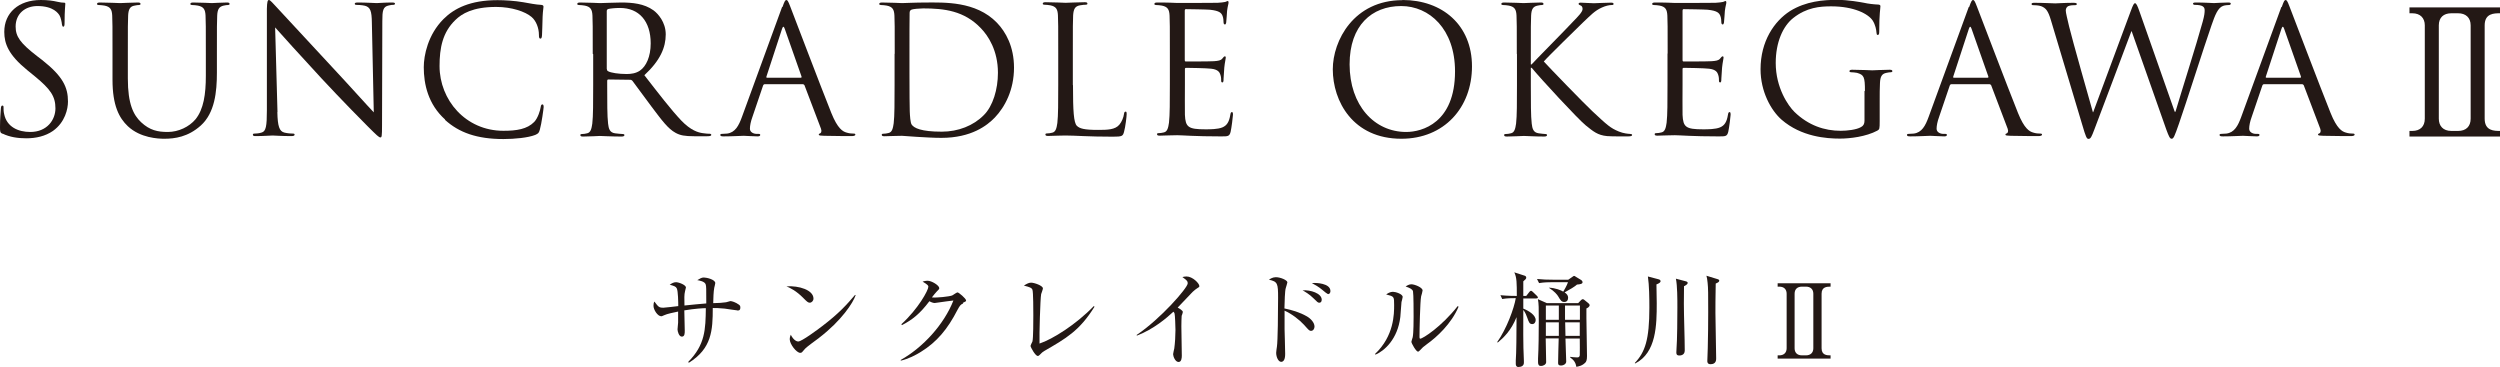 <?xml version="1.0" encoding="UTF-8"?>
<svg id="_レイヤー_2" data-name="レイヤー 2" xmlns="http://www.w3.org/2000/svg" viewBox="0 0 169.55 24.91">
  <defs>
    <style>
      .cls-1 {
        fill: #231815;
        stroke-width: 0px;
      }
    </style>
  </defs>
  <g id="_文字" data-name="文字">
    <g>
      <g>
        <path class="cls-1" d="M.18,9.08c-.17-.08-.18-.13-.18-.46,0-.6.05-1.08.06-1.27.01-.13.04-.19.1-.19.07,0,.08.04.08.13,0,.11,0,.28.04.44.18.89.97,1.22,1.77,1.22,1.15,0,1.71-.83,1.71-1.6,0-.83-.35-1.31-1.38-2.16l-.54-.44C.58,3.72.29,2.97.29,2.16.29.88,1.25,0,2.77,0c.47,0,.82.05,1.12.12.23.05.32.06.42.06s.12.02.12.08-.05.46-.05,1.27c0,.19-.02.28-.08.28-.07,0-.08-.06-.1-.16-.01-.14-.08-.47-.16-.6s-.4-.64-1.5-.64c-.83,0-1.48.52-1.48,1.39,0,.68.31,1.12,1.46,2.01l.34.26c1.42,1.12,1.75,1.86,1.75,2.82,0,.49-.19,1.4-1.02,1.99-.52.36-1.16.5-1.81.5-.56,0-1.12-.08-1.61-.32Z"/>
        <path class="cls-1" d="M7.63,3.65c0-1.87,0-2.21-.02-2.59-.02-.41-.12-.6-.52-.68-.1-.02-.3-.04-.41-.04-.05,0-.1-.02-.1-.07,0-.07.06-.1.19-.1.54,0,1.27.04,1.38.04s.83-.04,1.19-.04c.13,0,.19.02.19.1,0,.05-.05.07-.1.07-.08,0-.16.01-.3.04-.32.05-.42.26-.44.68-.02.38-.02.72-.02,2.59v1.68c0,1.73.38,2.47.9,2.96.59.55,1.13.66,1.81.66.73,0,1.45-.35,1.88-.86.55-.68.7-1.7.7-2.94v-1.5c0-1.87,0-2.21-.02-2.59-.02-.41-.12-.6-.52-.68-.1-.02-.3-.04-.41-.04-.05,0-.1-.02-.1-.07,0-.07.06-.1.19-.1.54,0,1.2.04,1.27.04.08,0,.65-.04,1.01-.04.13,0,.19.02.19.1,0,.05-.05.07-.1.07-.08,0-.16.01-.3.04-.32.07-.42.26-.44.68-.02.38-.02.72-.02,2.59v1.28c0,1.29-.14,2.73-1.1,3.59-.86.77-1.76.89-2.47.89-.41,0-1.62-.05-2.47-.85-.59-.56-1.04-1.4-1.04-3.15v-1.75Z"/>
        <path class="cls-1" d="M18.81,7.6c.02.98.14,1.3.47,1.39.23.06.49.07.6.07.06,0,.1.02.1.07,0,.07-.07.1-.22.1-.68,0-1.16-.04-1.27-.04s-.61.04-1.15.04c-.12,0-.19-.01-.19-.1,0-.05.04-.07.1-.07.1,0,.31-.01.49-.07.3-.08.36-.43.36-1.52V.6c.01-.47.05-.6.14-.6s.3.26.42.38c.18.2,1.97,2.13,3.81,4.11,1.19,1.27,2.49,2.73,2.88,3.13l-.13-6.09c-.01-.78-.1-1.04-.47-1.14-.22-.05-.49-.06-.59-.06-.08,0-.1-.04-.1-.08,0-.07.1-.08.24-.08.54,0,1.12.04,1.25.04s.53-.04,1.02-.04c.13,0,.22.01.22.08,0,.05-.05.08-.13.08-.06,0-.14,0-.29.04-.4.08-.44.35-.44,1.07l-.02,7.03c0,.79-.02.85-.11.85-.1,0-.24-.13-.88-.77-.13-.12-1.86-1.88-3.13-3.25-1.39-1.5-2.75-3.01-3.13-3.44l.16,5.74Z"/>
        <path class="cls-1" d="M30.19,8.11c-1.16-1.04-1.45-2.41-1.45-3.55,0-.8.28-2.21,1.34-3.27.72-.72,1.81-1.28,3.66-1.28.48,0,1.15.04,1.74.14.46.08.84.16,1.22.18.13.01.16.06.16.13,0,.1-.04.24-.06.67-.02.4-.02,1.06-.04,1.24-.01.18-.04.25-.11.25-.08,0-.1-.08-.1-.25,0-.47-.19-.96-.5-1.22-.42-.36-1.34-.68-2.4-.68-1.6,0-2.34.47-2.76.88-.88.84-1.08,1.91-1.08,3.13,0,2.29,1.76,4.39,4.33,4.39.9,0,1.61-.11,2.09-.6.25-.26.41-.79.44-1.01.02-.13.05-.18.12-.18.06,0,.08.08.08.18,0,.08-.14,1.13-.26,1.54-.07.23-.1.25-.31.35-.48.19-1.39.28-2.16.28-1.8,0-3.01-.44-3.96-1.3Z"/>
        <path class="cls-1" d="M40.2,3.65c0-1.87,0-2.21-.02-2.59-.02-.41-.12-.6-.52-.68-.1-.02-.3-.04-.41-.04-.05,0-.1-.02-.1-.07,0-.07.06-.1.19-.1.54,0,1.3.04,1.36.04.13,0,1.04-.04,1.42-.04.76,0,1.56.07,2.2.53.3.22.83.8.83,1.63,0,.89-.37,1.77-1.45,2.77.98,1.26,1.8,2.33,2.5,3.07.65.68,1.16.82,1.46.86.23.04.4.04.47.04.06,0,.11.04.11.07,0,.07-.07.1-.29.1h-.85c-.67,0-.97-.06-1.28-.23-.52-.28-.94-.86-1.62-1.76-.5-.66-1.07-1.46-1.31-1.77-.05-.05-.08-.07-.16-.07l-1.47-.02c-.06,0-.08.04-.08.1v.29c0,1.15,0,2.1.06,2.6.04.35.11.61.47.66.17.02.43.05.54.05.07,0,.1.04.1.07,0,.06-.06.1-.19.1-.66,0-1.42-.04-1.48-.04-.01,0-.77.04-1.13.04-.13,0-.19-.02-.19-.1,0-.04.02-.07.1-.07.11,0,.25-.02.36-.05.24-.05.3-.31.35-.66.06-.5.06-1.45.06-2.6v-2.11ZM41.16,4.69c0,.06.02.11.08.14.18.11.73.19,1.26.19.29,0,.62-.04.9-.23.42-.29.73-.94.73-1.85,0-1.5-.79-2.4-2.08-2.4-.36,0-.68.04-.8.07-.06.02-.1.07-.1.14v3.92Z"/>
        <path class="cls-1" d="M53.07.47c.14-.4.19-.47.26-.47s.12.06.26.43c.18.46,2.06,5.41,2.79,7.23.43,1.07.78,1.26,1.03,1.33.18.06.36.07.48.07.07,0,.12.01.12.07,0,.07-.11.1-.24.1-.18,0-1.05,0-1.88-.02-.23-.01-.36-.01-.36-.08,0-.05.04-.07.08-.08.07-.02.14-.13.07-.32l-1.12-2.95s-.05-.07-.11-.07h-2.58c-.06,0-.1.04-.12.1l-.72,2.12c-.11.3-.17.59-.17.8,0,.24.25.35.46.35h.12c.08,0,.12.02.12.07,0,.07-.07.1-.18.1-.29,0-.8-.04-.94-.04s-.79.04-1.36.04c-.16,0-.23-.02-.23-.1,0-.05.05-.07.11-.07.08,0,.25-.01.35-.02.55-.07.79-.53,1.01-1.13l2.72-7.45ZM54.31,5.27c.06,0,.06-.04.05-.08l-1.14-3.24c-.06-.18-.12-.18-.18,0l-1.06,3.24c-.02.06,0,.08.04.08h2.29Z"/>
        <path class="cls-1" d="M60.68,3.65c0-1.87,0-2.21-.02-2.59-.02-.41-.12-.6-.52-.68-.1-.02-.3-.04-.41-.04-.05,0-.1-.02-.1-.07,0-.07.06-.1.19-.1.54,0,1.29.04,1.36.04.14,0,.9-.04,1.62-.04,1.19,0,3.38-.11,4.81,1.37.6.62,1.16,1.62,1.16,3.05,0,1.51-.62,2.67-1.3,3.38-.52.54-1.59,1.38-3.63,1.38-.52,0-1.15-.04-1.67-.07-.53-.04-.94-.07-1-.07-.02,0-.23,0-.48.01-.24,0-.52.02-.7.02-.13,0-.19-.02-.19-.1,0-.04.02-.07.1-.07.11,0,.25-.02.36-.05.24-.05.3-.31.35-.66.06-.5.06-1.45.06-2.6v-2.11ZM61.68,4.94c0,1.27.01,2.38.02,2.6.01.3.04.78.13.91.16.23.62.48,2.04.48,1.12,0,2.15-.41,2.85-1.12.62-.61.96-1.76.96-2.87,0-1.52-.66-2.51-1.15-3.02-1.13-1.19-2.49-1.35-3.92-1.35-.24,0-.68.04-.78.08-.11.05-.14.11-.14.24-.01.41-.01,1.63-.01,2.55v1.49Z"/>
        <path class="cls-1" d="M72.77,5.78c0,1.76.05,2.53.26,2.75.19.19.5.28,1.44.28.64,0,1.16-.01,1.45-.36.16-.19.28-.49.31-.72.01-.1.04-.16.11-.16.06,0,.07.05.07.18s-.08.85-.18,1.2c-.08.28-.12.32-.76.32-.86,0-1.49-.02-1.99-.04-.5-.02-.88-.04-1.22-.04-.05,0-.25.01-.49.01-.24.01-.5.02-.68.02-.13,0-.19-.02-.19-.1,0-.04.02-.07.1-.07.11,0,.25-.02.36-.05.24-.05.3-.31.35-.66.06-.5.06-1.45.06-2.6v-2.11c0-1.87,0-2.21-.02-2.59-.02-.41-.12-.6-.52-.68-.1-.02-.3-.04-.41-.04-.05,0-.1-.02-.1-.07,0-.07.06-.1.19-.1.54,0,1.3.04,1.36.04s.94-.04,1.29-.04c.13,0,.19.02.19.1,0,.05-.05.07-.1.07-.08,0-.25.01-.4.04-.35.06-.44.26-.47.68-.02.38-.02.72-.02,2.59v2.13Z"/>
        <path class="cls-1" d="M79.34,3.65c0-1.87,0-2.21-.02-2.59-.02-.41-.12-.6-.52-.68-.1-.02-.3-.04-.41-.04-.05,0-.1-.02-.1-.07,0-.07.06-.1.19-.1.28,0,.6,0,.86.01l.49.02c.08,0,2.47,0,2.75-.01.23-.01.42-.04.52-.06.06-.01.11-.06.17-.06.04,0,.05.05.05.11,0,.08-.06.23-.1.56-.01.12-.04.65-.06.79-.01.06-.04.13-.08.13-.07,0-.1-.06-.1-.16,0-.08-.01-.29-.07-.43-.08-.19-.2-.34-.85-.41-.2-.02-1.51-.04-1.64-.04-.05,0-.07.04-.07.12v3.31c0,.08.01.12.07.12.16,0,1.63,0,1.91-.02.29-.02.46-.05.56-.17.08-.1.13-.16.18-.16.04,0,.06.02.06.1s-.06.28-.1.67c-.02.24-.05.68-.05.77,0,.1,0,.23-.08.23-.06,0-.08-.05-.08-.11,0-.12,0-.24-.05-.4-.05-.17-.16-.37-.62-.42-.32-.04-1.51-.06-1.71-.06-.06,0-.08.04-.08.08v1.06c0,.41-.01,1.8,0,2.05.04.83.22.98,1.39.98.31,0,.84,0,1.15-.13.31-.13.46-.37.54-.86.02-.13.05-.18.11-.18.07,0,.07.1.07.18,0,.1-.1.91-.16,1.16-.08.31-.18.31-.65.31-.9,0-1.56-.02-2.03-.04-.47-.02-.76-.04-.94-.04-.02,0-.23,0-.48.01-.24,0-.52.02-.7.02-.13,0-.19-.02-.19-.1,0-.04.02-.07.1-.07.11,0,.25-.02.36-.05.24-.05.3-.31.35-.66.06-.5.06-1.45.06-2.6v-2.11Z"/>
        <path class="cls-1" d="M95.12,0c2.7,0,4.71,1.7,4.71,4.5s-1.89,4.91-4.79,4.91c-3.29,0-4.65-2.55-4.65-4.71,0-1.94,1.42-4.69,4.73-4.69ZM95.37,8.95c1.08,0,3.31-.62,3.31-4.11,0-2.88-1.75-4.43-3.65-4.43-2,0-3.5,1.32-3.5,3.95,0,2.79,1.68,4.59,3.84,4.59Z"/>
        <path class="cls-1" d="M102.87,3.65c0-1.87,0-2.21-.02-2.59-.02-.41-.12-.6-.52-.68-.1-.02-.3-.04-.41-.04-.05,0-.1-.02-.1-.07,0-.07.06-.1.19-.1.54,0,1.25.04,1.32.04.11,0,.8-.04,1.16-.04.13,0,.19.02.19.1,0,.05-.05.07-.1.07-.08,0-.16.01-.3.04-.32.06-.42.26-.44.68-.02.38-.02.72-.02,2.59v.72h.05c.2-.23,2.38-2.43,2.81-2.9.34-.35.65-.66.65-.86,0-.14-.06-.22-.16-.25-.06-.02-.11-.05-.11-.1,0-.06.06-.08.14-.08.24,0,.61.04.9.04.06,0,.85-.04,1.15-.04.13,0,.18.02.18.08s-.02.08-.12.08c-.18,0-.43.06-.67.17-.49.22-.76.52-1.3,1.03-.3.29-2.39,2.33-2.64,2.63.31.35,2.81,2.93,3.3,3.38,1.01.94,1.21,1.13,1.79,1.37.31.13.66.16.74.16s.16.02.16.07c0,.06-.06.1-.26.1h-.61c-.33,0-.56,0-.83-.02-.64-.06-.94-.32-1.45-.73-.54-.44-3.08-3.19-3.66-3.9h-.06v1.18c0,1.15,0,2.1.06,2.6.04.35.11.61.47.66.17.02.36.05.47.05.07,0,.1.04.1.07,0,.06-.06.1-.19.1-.59,0-1.28-.04-1.38-.04s-.79.04-1.15.04c-.13,0-.19-.02-.19-.1,0-.04.02-.07.1-.07.11,0,.25-.02.36-.05.24-.05.3-.31.35-.66.06-.5.06-1.45.06-2.6v-2.11Z"/>
        <path class="cls-1" d="M113.1,3.65c0-1.87,0-2.21-.02-2.59-.02-.41-.12-.6-.52-.68-.1-.02-.3-.04-.41-.04-.05,0-.1-.02-.1-.07,0-.07.06-.1.19-.1.28,0,.6,0,.86.01l.49.02c.08,0,2.47,0,2.75-.01.23-.01.42-.04.52-.06.06-.01.11-.06.17-.06.04,0,.05.05.05.11,0,.08-.06.23-.1.56-.01.12-.04.65-.06.79-.01.06-.04.13-.08.13-.07,0-.1-.06-.1-.16,0-.08-.01-.29-.07-.43-.08-.19-.2-.34-.85-.41-.2-.02-1.51-.04-1.64-.04-.05,0-.07.04-.07.12v3.31c0,.08.01.12.07.12.16,0,1.63,0,1.91-.02.29-.02.46-.05.56-.17.08-.1.13-.16.18-.16.04,0,.06.02.06.1s-.06.28-.1.67c-.02.24-.05.68-.05.77,0,.1,0,.23-.08.23-.06,0-.08-.05-.08-.11,0-.12,0-.24-.05-.4-.05-.17-.16-.37-.62-.42-.32-.04-1.51-.06-1.72-.06-.06,0-.08.04-.08.08v1.06c0,.41-.01,1.8,0,2.05.04.83.22.98,1.39.98.31,0,.84,0,1.15-.13.31-.13.46-.37.54-.86.02-.13.05-.18.11-.18.07,0,.07.1.07.18,0,.1-.1.91-.16,1.16-.08.31-.18.31-.65.31-.9,0-1.56-.02-2.03-.04-.47-.02-.76-.04-.94-.04-.02,0-.23,0-.48.01-.24,0-.52.02-.7.02-.13,0-.19-.02-.19-.1,0-.04.02-.07.1-.07.11,0,.25-.02.36-.05.24-.05.3-.31.35-.66.06-.5.06-1.45.06-2.6v-2.11Z"/>
        <path class="cls-1" d="M126.48,6.18c0-.97-.06-1.1-.54-1.24-.1-.02-.3-.04-.41-.04-.05,0-.1-.02-.1-.07,0-.07.06-.1.19-.1.54,0,1.29.04,1.36.04s.82-.04,1.17-.04c.13,0,.19.02.19.1,0,.05-.05.07-.1.07-.08,0-.16.01-.3.04-.32.06-.42.26-.44.68-.02.38-.02.74-.02,1.25v1.34c0,.54-.01.56-.16.65-.77.41-1.85.54-2.54.54-.91,0-2.61-.12-3.95-1.28-.73-.64-1.43-1.92-1.43-3.42,0-1.92.94-3.27,2-3.95,1.08-.67,2.27-.76,3.19-.76.76,0,1.61.16,1.83.2.25.06.67.11.97.12.12.01.14.06.14.11,0,.17-.08.5-.08,1.7,0,.19-.02.25-.11.25-.06,0-.07-.07-.08-.18-.01-.17-.07-.5-.25-.79-.3-.46-1.27-.97-2.82-.97-.76,0-1.66.07-2.57.79-.7.55-1.19,1.64-1.19,3.05,0,1.69.85,2.91,1.27,3.32.95.92,2.04,1.28,3.14,1.28.43,0,1.06-.07,1.37-.25.16-.08.24-.22.24-.42v-2.04Z"/>
        <path class="cls-1" d="M133.55.47c.14-.4.19-.47.26-.47s.12.06.26.43c.18.46,2.06,5.41,2.79,7.23.43,1.07.78,1.26,1.03,1.33.18.06.36.07.48.07.07,0,.12.01.12.07,0,.07-.11.1-.24.1-.18,0-1.06,0-1.88-.02-.23-.01-.36-.01-.36-.08,0-.05.04-.07.08-.08.07-.02.14-.13.07-.32l-1.12-2.95s-.05-.07-.11-.07h-2.58c-.06,0-.1.04-.12.1l-.72,2.12c-.11.3-.17.59-.17.8,0,.24.25.35.46.35h.12c.08,0,.12.02.12.07,0,.07-.07.1-.18.1-.29,0-.8-.04-.94-.04s-.79.04-1.36.04c-.16,0-.23-.02-.23-.1,0-.05.05-.07.11-.07.08,0,.25-.01.35-.02.55-.07.79-.53,1.01-1.13l2.72-7.45ZM134.8,5.27c.06,0,.06-.04.05-.08l-1.14-3.24c-.06-.18-.12-.18-.18,0l-1.06,3.24c-.02.06,0,.08.04.08h2.29Z"/>
        <path class="cls-1" d="M147.49,7.58h.05c.32-1.1,1.43-4.58,1.85-6.12.12-.44.13-.61.13-.77,0-.22-.13-.36-.68-.36-.06,0-.11-.04-.11-.08,0-.06.06-.08.2-.08.61,0,1.12.04,1.22.04.08,0,.6-.04.97-.04.11,0,.17.02.17.07,0,.06-.04.1-.11.1-.05,0-.28.01-.41.06-.36.13-.55.64-.78,1.3-.53,1.52-1.74,5.34-2.21,6.68-.31.89-.37,1.03-.5,1.03-.12,0-.19-.16-.36-.62l-2.35-6.67h-.02c-.43,1.15-2.08,5.54-2.51,6.66-.19.5-.25.64-.4.64-.12,0-.18-.13-.42-.95l-2.13-7.11c-.19-.64-.35-.82-.66-.94-.16-.06-.46-.07-.54-.07-.06,0-.11-.01-.11-.08,0-.06.07-.08.19-.08.62,0,1.28.04,1.42.04.11,0,.64-.04,1.24-.04.17,0,.22.04.22.08,0,.07-.06.08-.12.08-.1,0-.32,0-.47.07-.07.04-.16.13-.16.29s.11.58.23,1.1c.18.77,1.43,5.17,1.61,5.8h.02l2.54-6.84c.18-.49.23-.55.3-.55.08,0,.16.16.3.56l2.39,6.8Z"/>
        <path class="cls-1" d="M154.75.47c.14-.4.19-.47.26-.47s.12.06.26.43c.18.46,2.06,5.41,2.79,7.23.43,1.07.78,1.26,1.03,1.33.18.06.36.07.48.07.07,0,.12.01.12.07,0,.07-.11.1-.24.1-.18,0-1.05,0-1.88-.02-.23-.01-.36-.01-.36-.08,0-.05.04-.07.08-.08.07-.02.14-.13.07-.32l-1.12-2.95s-.05-.07-.11-.07h-2.58c-.06,0-.1.04-.12.1l-.72,2.12c-.11.3-.17.59-.17.8,0,.24.25.35.46.35h.12c.08,0,.12.02.12.07,0,.07-.07.1-.18.1-.29,0-.8-.04-.94-.04s-.79.04-1.36.04c-.16,0-.23-.02-.23-.1,0-.05.05-.07.11-.07.08,0,.25-.01.35-.02.55-.07.79-.53,1.01-1.13l2.72-7.45ZM156,5.27c.06,0,.06-.04.05-.08l-1.14-3.24c-.06-.18-.12-.18-.18,0l-1.06,3.24c-.02.06,0,.08.04.08h2.29Z"/>
        <path class="cls-1" d="M163.41,9.26v-.38h.19c.53,0,.85-.3.85-.83V1.72c0-.49-.3-.82-.85-.82h-.19v-.4h6.14v.4c-.4,0-1.04,0-1.04.82v6.33c0,.83.65.83,1.04.83v.38h-6.14ZM167.56,1.72c0-.53-.34-.82-.85-.82h-.46c-.53,0-.85.29-.85.82v6.33c0,.48.28.83.85.83h.46c.53,0,.85-.3.85-.83V1.72Z"/>
      </g>
      <g>
        <path class="cls-1" d="M50,21.05c-.06,0-.71-.1-.85-.12-.39-.04-.62-.04-.81-.04,0,1.51-.07,2.75-1.62,3.71l-.05-.05c1.16-1.17,1.18-2.21,1.2-3.65-.18,0-.74.03-1.46.15,0,.22.03,1.18.03,1.37s0,.41-.2.41-.29-.37-.29-.49c0-.08.04-.4.04-.46,0-.12,0-.64,0-.75-.27.06-.75.15-.95.25-.14.06-.15.07-.19.07-.25,0-.53-.44-.53-.71,0-.1.01-.2.06-.29.27.36.31.42.61.42.1,0,.85-.09,1.01-.11,0-.24-.01-1.02-.1-1.2-.06-.13-.19-.17-.48-.25.15-.1.27-.17.43-.17.18,0,.67.18.67.36,0,.04-.06.21-.06.25-.06.23-.05.49-.04.97.49-.05,1.07-.11,1.48-.14,0-1.04,0-1.16-.04-1.29-.06-.21-.46-.27-.57-.29.17-.1.29-.18.44-.18.2,0,.78.14.78.38,0,.05-.06.27-.07.32-.05.27-.06.68-.07,1.04.29,0,.71-.03.87-.06.05,0,.25-.08.29-.08.11,0,.36.08.58.24.08.06.1.1.1.2,0,.2-.12.2-.19.2Z"/>
        <path class="cls-1" d="M54.92,20.53c-.12,0-.2-.08-.43-.31-.49-.5-.88-.68-1.15-.8.84-.06,1.83.25,1.83.83,0,.15-.12.28-.26.28ZM55.53,22.93c-.15.11-.81.59-.92.71-.04.04-.19.21-.22.25-.03.03-.08.04-.12.04-.25,0-.71-.59-.71-.92,0-.13.04-.23.07-.31.16.32.36.46.51.46.23,0,1.32-.81,1.62-1.04,1.13-.86,1.67-1.46,2.23-2.12l.04.02c-.17.51-.95,1.72-2.49,2.9Z"/>
        <path class="cls-1" d="M65.32,20.58c-.16.07-.22.13-.38.43-.67,1.31-1.41,2.19-2.48,2.85-.37.23-.85.48-1.37.6v-.05c1.51-.85,2.93-2.4,3.57-4.03-.29.03-.76.1-1.05.14-.05,0-.19.03-.22.03-.07,0-.2-.03-.36-.12-.65.86-1.16,1.26-1.86,1.62l-.04-.06c1.15-1.05,1.83-2.31,1.83-2.54,0-.07-.01-.13-.39-.35.17-.06.32-.06.34-.06.28,0,.79.32.79.5,0,.06-.03.1-.16.22-.07.06-.25.3-.34.41.32.04,1.19-.06,1.37-.13.06-.02.3-.21.37-.21.08,0,.58.42.58.55,0,.05-.02.07-.22.16Z"/>
        <path class="cls-1" d="M70.82,23.81c-.14.08-.17.12-.32.27-.06.06-.08.06-.12.06-.17,0-.49-.61-.49-.67,0-.05.11-.27.13-.31.06-.22.06-1.43.06-1.79,0-.27,0-1.57-.06-1.72-.05-.13-.18-.18-.58-.28.2-.13.34-.2.49-.2.21,0,.8.2.8.39,0,.06-.1.33-.12.39-.06.33-.13,2.71-.11,3.35.88-.29,2.49-1.3,3.68-2.54l.05.04c-1.01,1.63-1.94,2.16-3.42,3.01Z"/>
        <path class="cls-1" d="M81.15,19.58c-.06.04-.13.09-.27.22-.04.04-.85.89-1.01,1.06.11.06.35.2.35.3,0,.04-.06.22-.08.26-.01.03-.02.58-.02.72,0,.32.03,1.7.03,1.98,0,.15-.02.43-.22.43-.23,0-.37-.39-.37-.53,0-.06.07-.34.08-.39.05-.36.08-.88.08-1.25,0-.24-.03-1-.06-1.11-.01-.05-.04-.09-.08-.13-.45.42-1.33,1.18-2.47,1.62l-.03-.04c1.62-1.08,3.47-3.2,3.47-3.5,0-.17-.08-.22-.36-.43.08-.02.17-.04.28-.04.41,0,.87.47.87.65,0,.06-.01.07-.19.18Z"/>
        <path class="cls-1" d="M88.92,22.44c-.12,0-.15-.04-.48-.41-.31-.34-.84-.75-1.32-.96,0,.06,0,1.15,0,1.27,0,.08.04,1.32.04,1.65,0,.12,0,.55-.27.55-.2,0-.34-.34-.34-.61,0-.11.04-.32.05-.41.06-.36.08-2.36.08-3.33s-.03-1.09-.62-1.22c.09-.06.25-.17.47-.17.31,0,.78.2.78.35,0,.04-.1.35-.11.39-.06.17-.08.96-.09,1.38.49.1,1.04.26,1.51.53.27.15.53.43.53.7,0,.13-.08.29-.24.29ZM89.48,20.53c-.11,0-.13-.04-.41-.31-.27-.27-.57-.44-.73-.53.53-.04,1.3.2,1.3.64,0,.15-.09.2-.16.2ZM90.1,19.95c-.08,0-.29-.18-.42-.29-.23-.2-.57-.39-.71-.46.11-.01.13-.01.2-.01.03,0,1.06,0,1.06.55,0,.11-.06.2-.14.2Z"/>
        <path class="cls-1" d="M95.05,20.47c-.01.16-.07.88-.08,1.03-.18,1.51-1.09,2.3-1.68,2.55l-.04-.04c1.3-1.22,1.3-2.73,1.3-3.32s0-.58-.54-.72c.11-.08.27-.18.46-.18.18,0,.66.15.66.35,0,.06-.07.29-.08.34ZM96.75,23.36c-.24.17-.26.2-.44.39-.04.04-.1.1-.14.1-.13,0-.45-.57-.45-.67,0-.05.08-.26.09-.31.06-.29.06-1.21.06-1.39,0-.26,0-1.55-.04-1.72-.03-.13-.17-.22-.5-.33.09-.06.23-.15.39-.15.21,0,.76.21.76.42,0,.06-.08.34-.1.4-.07.36-.11,2.32-.11,2.75,0,.03,0,.12.05.12.17,0,1.44-.81,2.54-2.21l.06.04c-.48,1.15-1.48,2.07-2.16,2.55Z"/>
        <path class="cls-1" d="M101.76,20.02c.5.05,1,.05,1.11.05,0-.86,0-1.25-.17-1.6l.71.23c.06.02.1.07.1.13,0,.08-.06.13-.2.25,0,.2,0,.43,0,.99h.2l.21-.27s.07-.08.11-.08c.04,0,.1.05.13.08l.27.26s.07.07.07.11c0,.06-.06.07-.11.07h-.88v.69c.38.15.84.44.84.78,0,.13-.08.27-.23.27-.19,0-.23-.12-.34-.43-.03-.09-.14-.39-.27-.53,0,1.03-.02,2.3.04,3.45,0,.06,0,.12,0,.13,0,.22-.19.29-.38.29-.13,0-.17-.11-.17-.21,0-.05,0-.17,0-.24.04-.43.05-1.94.05-2.54v-.39c-.36.9-.87,1.39-1.27,1.72l-.04-.03c.64-.9,1.15-2.3,1.26-2.98-.25,0-.58,0-.92.06l-.13-.28ZM105.05,19.51c.45.02.83.18.97.27.03-.05.26-.43.32-.64h-1.13c-.12,0-.49,0-.83.06l-.14-.28c.36.04.72.05,1.08.05h1.04l.29-.2s.07-.06.1-.06c.04,0,.08.03.12.06l.38.23s.08.08.08.13c0,.13-.16.15-.38.17-.18.16-.46.32-.84.53.14.09.24.2.24.36s-.08.29-.26.29-.25-.1-.42-.39c-.06-.1-.24-.33-.62-.57v-.04ZM104.83,22.94c0,.23.03,1.36.03,1.62,0,.17-.21.26-.35.26-.13,0-.2-.07-.2-.25,0-.04,0-.17,0-.26.04-.69.05-1.74.05-2.52,0-.94,0-1.18-.06-1.5l.61.27h2.12l.2-.21s.07-.06.1-.06c.04,0,.08.01.12.05l.27.22s.09.08.09.13c0,.12-.15.2-.22.23v.65c0,.36.04,2.16.04,2.57,0,.27-.04.38-.13.47-.19.18-.35.22-.59.27-.05-.26-.13-.43-.43-.65v-.03c.15.02.35.04.49.04.12,0,.15-.05.17-.15.01-.11,0-.91,0-1.13h-.97c0,.25.05,1.37.05,1.56,0,.16-.18.27-.34.27-.21,0-.21-.1-.21-.2,0-.33.03-1.28.04-1.64h-.88ZM104.84,20.72v.97h.88v-.97h-.88ZM104.84,21.86v.92h.88c0-.15,0-.71,0-.92h-.88ZM106.14,20.72v.97h1.01v-.97h-1.01ZM106.15,21.86c0,.1.01.71.02.92h.97v-.92h-.99Z"/>
        <path class="cls-1" d="M112.34,19.29c.01.55.02,1.01.02,1.27,0,1.47-.02,3.36-1.46,4.09l-.03-.03c.7-.74.99-1.58.99-3.75,0-.62-.01-1.53-.1-2.12l.72.19c.09.02.14.07.14.13s-.05.13-.28.22ZM114.21,19.4c0,.2-.01.6-.01,1.2,0,.88.06,2.29.06,3.17,0,.34-.32.34-.37.34-.2,0-.2-.13-.2-.22,0-.07.04-.71.04-.82.01-.49.03-.9.03-2.22,0-.57,0-1.46-.1-1.95l.68.18c.06.01.12.06.12.1,0,.06-.04.12-.22.22ZM116.36,19.24c-.02.95-.02,1.58-.02,1.98,0,.48.05,2.64.05,3.08,0,.11,0,.4-.38.4-.22,0-.22-.16-.22-.22,0-.14.03-.74.03-.87.02-.82.03-1.64.03-2.45,0-1.2,0-1.63-.04-1.98-.02-.25-.05-.35-.08-.48l.75.23c.08.02.12.06.12.1,0,.08-.07.13-.24.2Z"/>
        <path class="cls-1" d="M120.56,24.32v-.22h.11c.31,0,.5-.18.5-.48v-3.7c0-.29-.17-.48-.5-.48h-.11v-.23h3.59v.23c-.23,0-.61,0-.61.48v3.7c0,.48.38.48.61.48v.22h-3.59ZM122.98,19.92c0-.31-.2-.48-.5-.48h-.27c-.31,0-.5.17-.5.48v3.7c0,.28.16.48.5.48h.27c.31,0,.5-.18.5-.48v-3.7Z"/>
      </g>
    </g>
  </g>
</svg>
